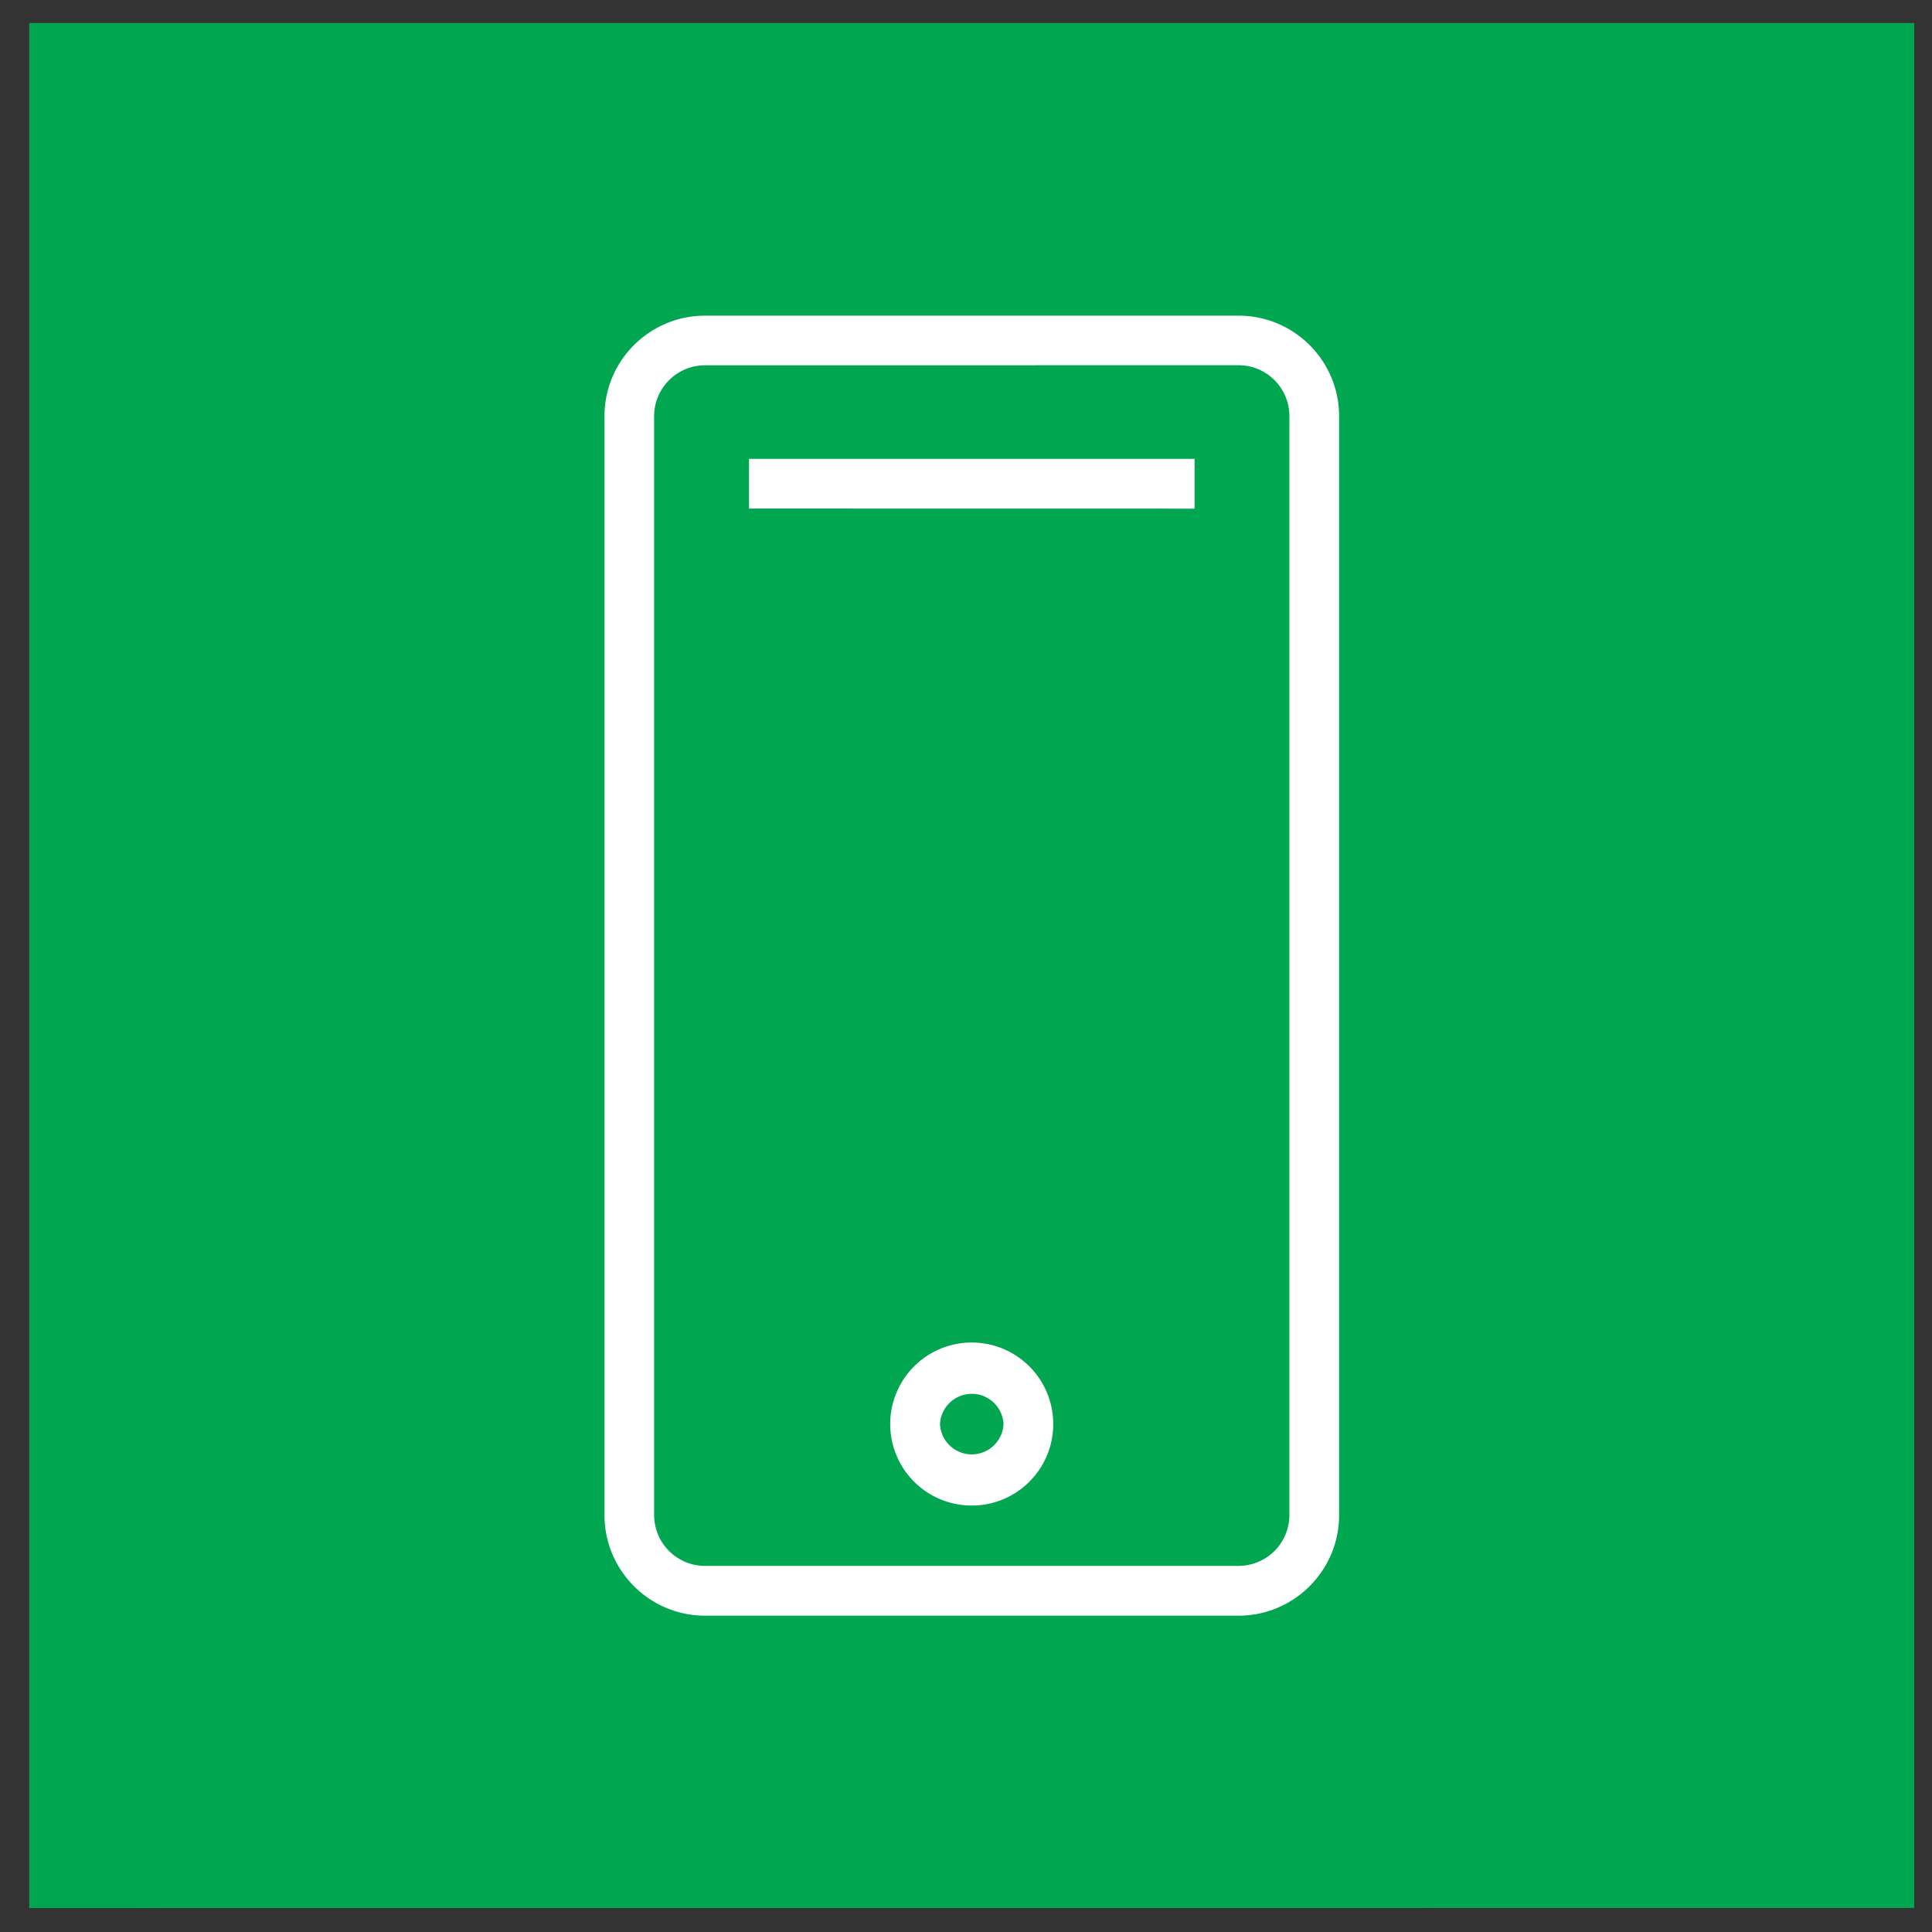 <svg xmlns="http://www.w3.org/2000/svg" width="26" height="26" viewBox="0 0 26 26"><rect x="0" y="0" width="26" height="26" fill="#333333" stroke="none"/><g><g><g><path fill="#00a650" d="M.394 25.678V.31h25.367v25.367z"/></g><g><g><g><g><path fill="#fff" d="M16.668 4.915c.377 0 .684.307.684.684v14.79a.685.685 0 0 1-.684.684h-7.18a.685.685 0 0 1-.685-.684V5.6c0-.377.307-.684.685-.684zm1.353 15.474V5.6c0-.746-.607-1.352-1.353-1.352h-7.18c-.746 0-1.353.606-1.353 1.352v14.79c0 .746.607 1.353 1.353 1.353h7.18c.746 0 1.353-.607 1.353-1.353z"/></g></g><g><g><path fill="#fff" d="M10.08 6.844v-.669h5.996v.67z"/></g></g><g><g><path fill="#fff" d="M13.505 19.165a.428.428 0 0 1-.855 0 .428.428 0 0 1 .855 0zm.669 0a1.097 1.097 0 1 0-1.096 1.096c.604 0 1.096-.49 1.096-1.096z"/></g></g></g></g></g></g></svg>
